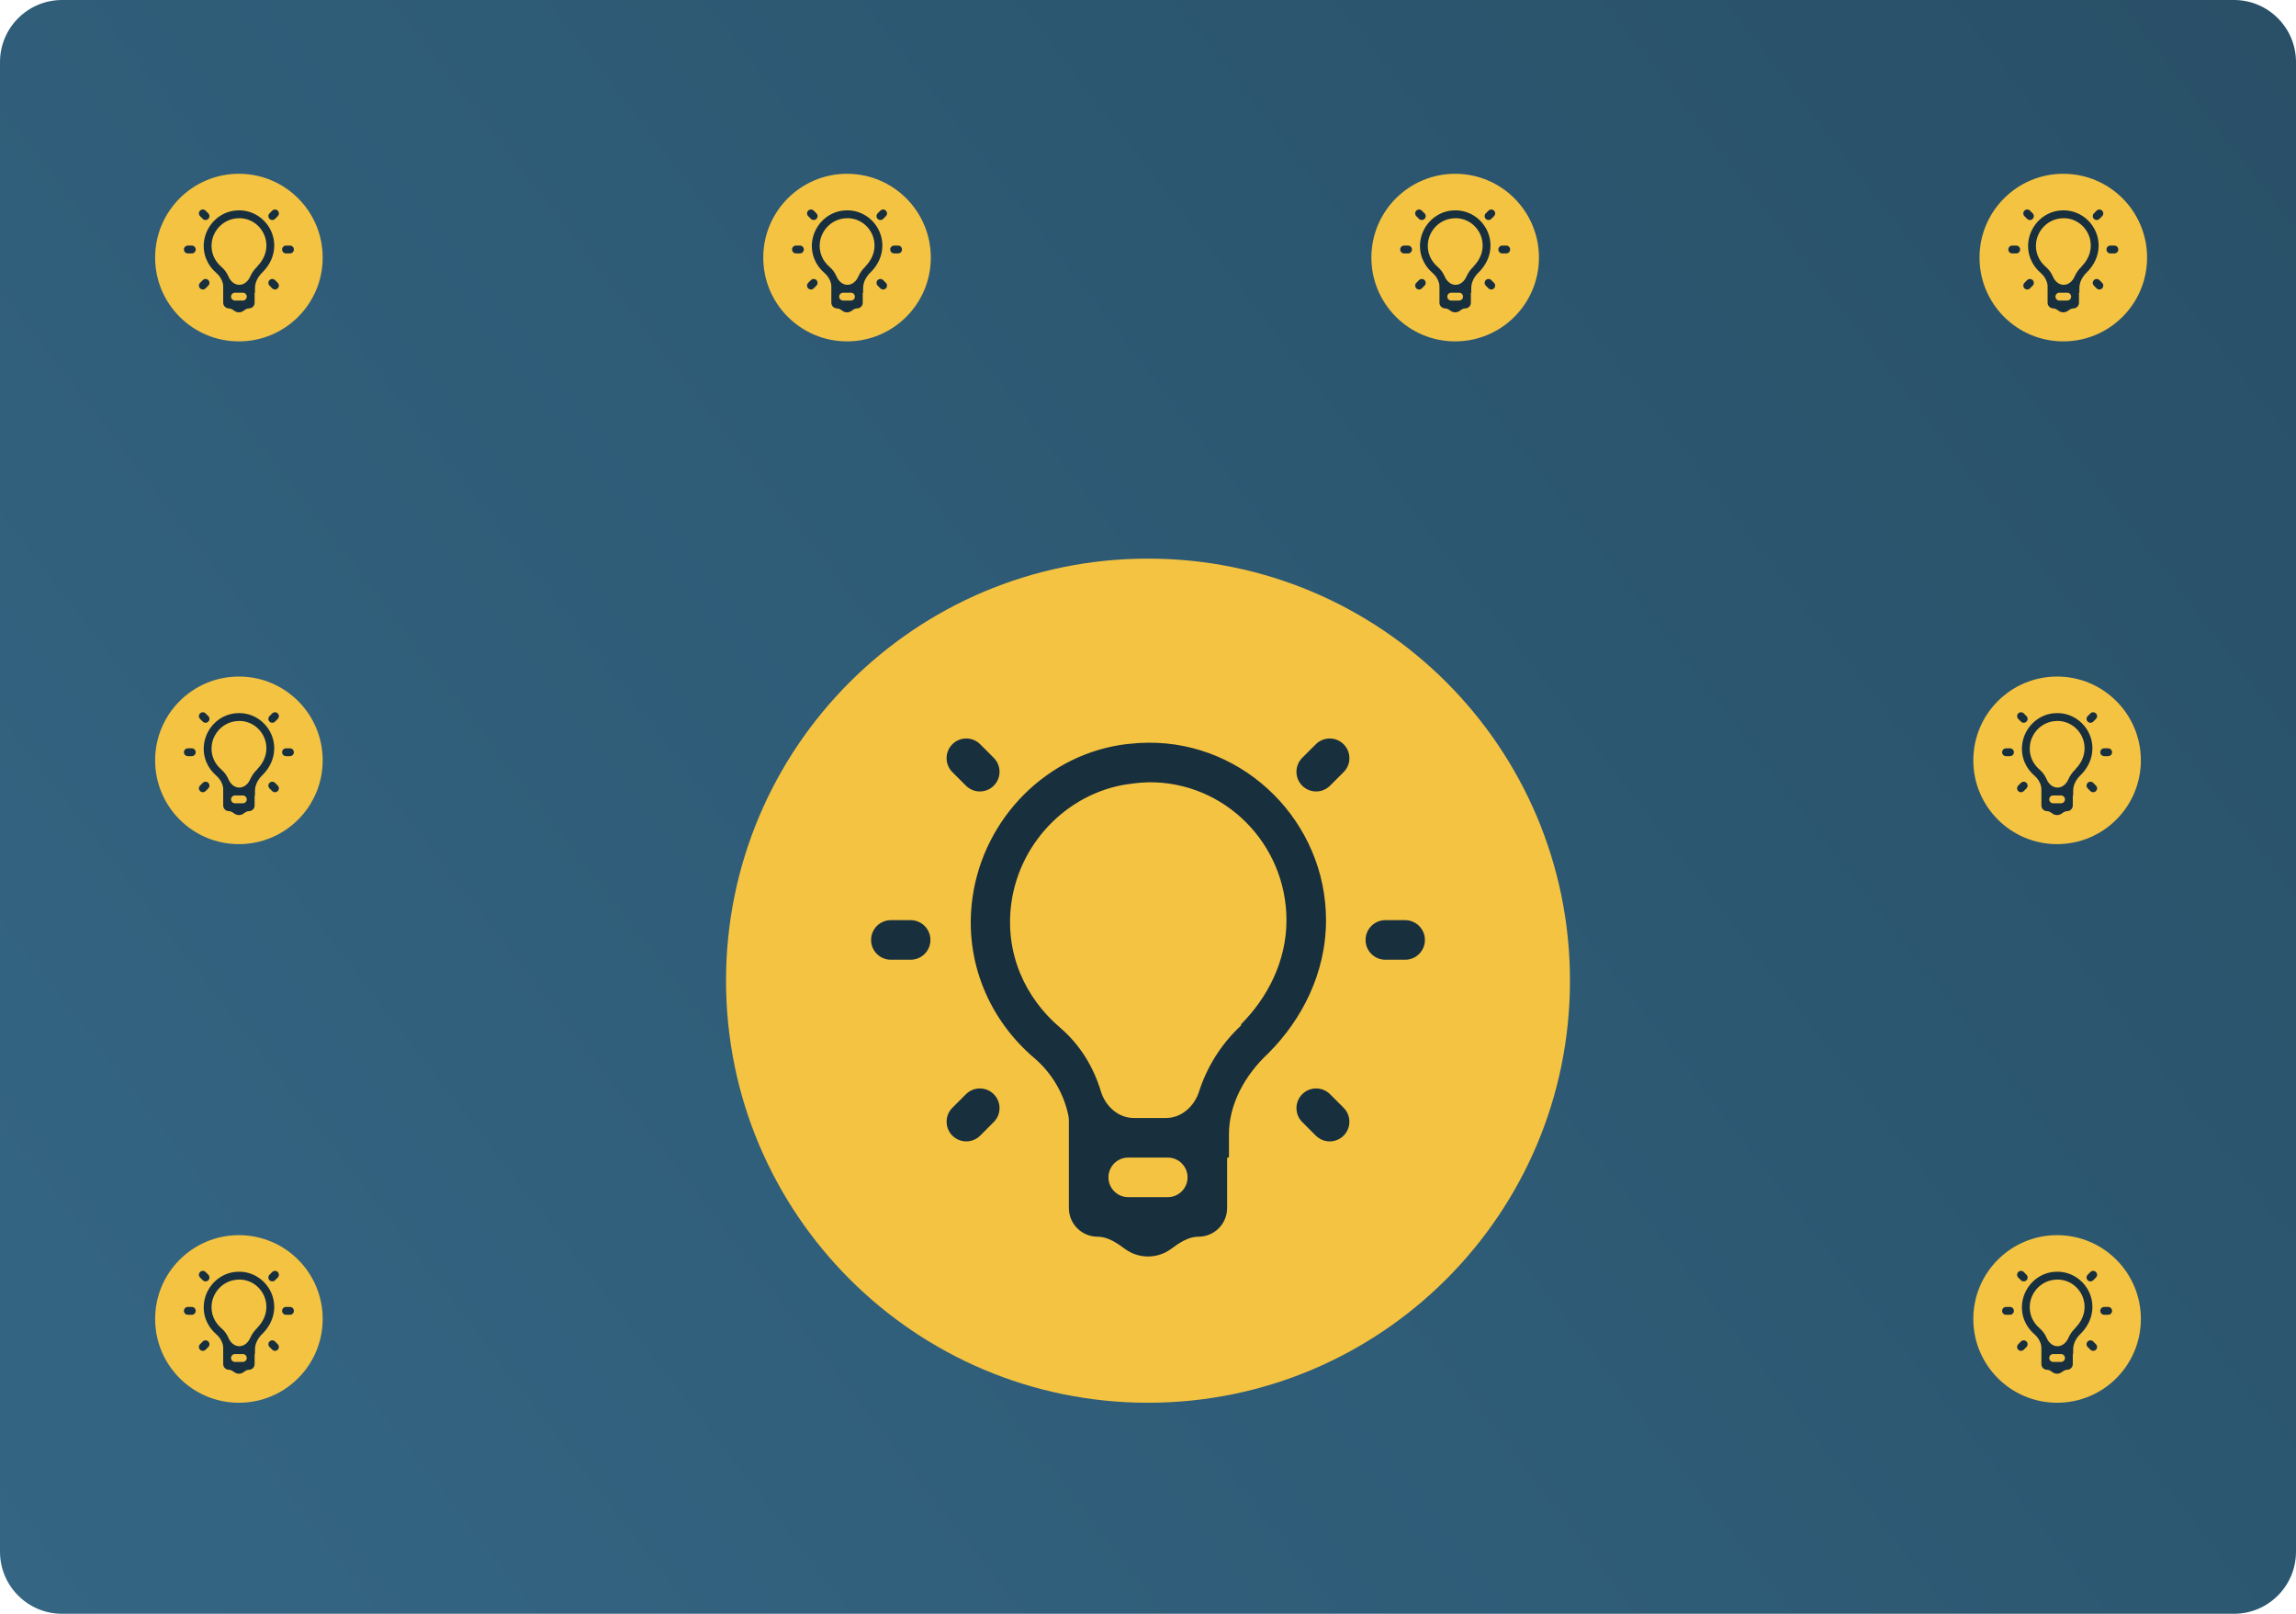 <?xml version="1.0" encoding="UTF-8"?> <svg xmlns="http://www.w3.org/2000/svg" viewBox="0 0 370 260" fill="none"><path d="M370 10C370 4.477 365.522 0 360 0H10C4.477 0 0 4.477 0 10V250C0 255.523 4.477 260 10 260H360C365.522 260 370 255.523 370 250V10Z" fill="url(#paint0_linear_7868_4100)"></path><path d="M253 158C253 195.555 222.555 226 185 226C147.445 226 117 195.555 117 158C117 120.445 147.445 90 185 90C222.555 90 253 120.445 253 158Z" fill="#F5C342"></path><path d="M157.957 119.91C156.719 118.672 154.713 118.671 153.474 119.908C152.234 121.147 152.234 123.156 153.473 124.394L155.665 126.585C156.903 127.823 158.91 127.822 160.147 126.585C161.385 125.347 161.385 123.34 160.148 122.103L157.957 119.91ZM216.528 119.912C215.29 118.673 213.283 118.673 212.044 119.91L209.852 122.101C208.613 123.34 208.614 125.348 209.853 126.586C211.09 127.823 213.097 127.823 214.334 126.586L216.526 124.395C217.765 123.157 217.765 121.15 216.528 119.912ZM185 119.658C183.948 119.667 182.886 119.734 181.812 119.862H181.717C168.788 121.344 158.499 131.79 156.711 144.661C155.283 155.02 159.554 164.414 166.672 170.464C169.466 172.849 171.393 176.087 172.16 179.671C172.224 179.97 172.25 180.276 172.25 180.582V194.631C172.25 197.18 174.316 199.247 176.865 199.247C178.508 199.247 179.953 200.234 181.274 201.209C182.318 201.979 183.601 202.434 185 202.434C186.399 202.434 187.682 201.979 188.726 201.209C190.047 200.234 191.492 199.247 193.135 199.247C195.684 199.247 197.75 197.18 197.75 194.631V186.647C197.75 186.564 197.817 186.497 197.9 186.497C197.982 186.497 198.049 186.43 198.049 186.347V182.71C198.049 178.037 200.478 173.326 204.424 169.663C209.703 164.379 213.688 156.872 213.688 148.25C213.688 132.504 200.727 119.511 185 119.658ZM184.997 126.035C184.999 126.034 185.001 126.033 185.004 126.033C197.322 125.863 207.312 135.947 207.312 148.25C207.312 154.899 204.244 160.757 199.99 165.03C199.962 165.058 199.962 165.102 199.99 165.13C200.018 165.158 200.017 165.205 199.988 165.232C196.84 168.154 194.522 171.823 193.226 175.868C192.462 178.251 190.397 180.125 187.894 180.125H182.721C180.206 180.125 178.138 178.234 177.406 175.827C176.227 171.954 174.101 168.365 170.851 165.581C165.219 160.799 161.862 153.595 162.984 145.461C164.377 135.42 172.524 127.346 182.507 126.24C183.331 126.126 184.16 126.058 184.99 126.037C184.993 126.036 184.995 126.036 184.997 126.035ZM143.562 148.25C141.802 148.25 140.375 149.677 140.375 151.438C140.375 153.198 141.802 154.625 143.562 154.625H146.75C148.511 154.625 149.938 153.198 149.938 151.438C149.938 149.677 148.511 148.25 146.75 148.25H143.562ZM223.25 148.25C221.489 148.25 220.062 149.677 220.062 151.438C220.062 153.198 221.489 154.625 223.25 154.625H226.438C228.198 154.625 229.625 153.198 229.625 151.438C229.625 149.677 228.198 148.25 226.438 148.25H223.25ZM160.147 176.292C158.909 175.054 156.903 175.053 155.665 176.29L153.474 178.48C152.236 179.718 152.236 181.725 153.474 182.963C154.712 184.202 156.72 184.201 157.958 182.962L160.147 180.771C161.383 179.534 161.383 177.529 160.147 176.292ZM214.335 176.29C213.097 175.053 211.09 175.053 209.853 176.291C208.615 177.528 208.615 179.535 209.852 180.773L212.042 182.963C213.28 184.202 215.287 184.202 216.526 182.964C217.764 181.725 217.764 179.717 216.525 178.479L214.335 176.29ZM178.625 189.688C178.625 187.927 180.052 186.5 181.812 186.5H188.188C189.948 186.5 191.375 187.927 191.375 189.688C191.375 191.448 189.948 192.875 188.188 192.875H181.812C180.052 192.875 178.625 191.448 178.625 189.688Z" fill="#182F3D"></path><path d="M346 41.5C346 48.956 339.955 55 332.5 55C325.045 55 319 48.956 319 41.5C319 34.044 325.045 28 332.5 28C339.955 28 346 34.044 346 41.5Z" fill="#F5C342"></path><path d="M327.13 33.938C326.885 33.692 326.488 33.692 326.24 33.937C325.995 34.183 325.995 34.582 326.24 34.828L326.675 35.263C326.923 35.508 327.32 35.508 327.565 35.263C327.812 35.017 327.812 34.618 327.565 34.373L327.13 33.938ZM338.76 33.938C338.512 33.692 338.115 33.692 337.87 33.938L337.435 34.373C337.188 34.618 337.188 35.017 337.435 35.263C337.68 35.508 338.077 35.508 338.325 35.263L338.76 34.828C339.005 34.582 339.005 34.184 338.76 33.938ZM332.5 33.888C332.29 33.889 332.08 33.903 331.868 33.928H331.848C329.283 34.222 327.24 36.296 326.885 38.851C326.6 40.908 327.447 42.773 328.863 43.974C329.358 44.398 329.717 44.957 329.895 45.58C329.955 45.785 329.97 45.998 329.97 46.211V48.772C329.97 49.278 330.38 49.688 330.885 49.688C331.21 49.688 331.498 49.884 331.76 50.078C331.967 50.231 332.223 50.321 332.5 50.321C332.777 50.321 333.033 50.231 333.24 50.078C333.502 49.884 333.79 49.688 334.115 49.688C334.62 49.688 335.03 49.278 335.03 48.772V47.187C335.03 47.17 335.045 47.157 335.06 47.157C335.077 47.157 335.09 47.144 335.09 47.127V46.405C335.09 45.477 335.572 44.542 336.358 43.815C337.405 42.766 338.195 41.276 338.195 39.564C338.195 36.438 335.623 33.858 332.5 33.888ZM332.5 35.154C332.5 35.153 332.5 35.153 332.502 35.153C334.947 35.12 336.93 37.122 336.93 39.564C336.93 40.884 336.32 42.047 335.475 42.895C335.47 42.901 335.47 42.91 335.475 42.915C335.483 42.921 335.483 42.93 335.475 42.935C334.978 43.398 334.582 43.955 334.315 44.569C333.998 45.292 333.353 45.892 332.562 45.892C331.77 45.892 331.127 45.285 330.817 44.555C330.567 43.973 330.197 43.439 329.69 43.005C328.572 42.055 327.908 40.625 328.13 39.01C328.405 37.017 330.022 35.414 332.005 35.194C332.168 35.172 332.332 35.158 332.498 35.154C332.498 35.154 332.498 35.154 332.5 35.154ZM324.272 39.564C323.925 39.564 323.64 39.847 323.64 40.197C323.64 40.546 323.925 40.83 324.272 40.83H324.905C325.255 40.83 325.54 40.546 325.54 40.197C325.54 39.847 325.255 39.564 324.905 39.564H324.272ZM340.095 39.564C339.745 39.564 339.46 39.847 339.46 40.197C339.46 40.546 339.745 40.83 340.095 40.83H340.728C341.075 40.83 341.36 40.546 341.36 40.197C341.36 39.847 341.075 39.564 340.728 39.564H340.095ZM327.565 45.131C327.32 44.885 326.923 44.885 326.675 45.131L326.24 45.565C325.995 45.811 325.995 46.21 326.24 46.456C326.488 46.701 326.885 46.701 327.132 46.455L327.565 46.02C327.812 45.775 327.812 45.377 327.565 45.131ZM338.325 45.131C338.077 44.885 337.68 44.885 337.435 45.131C337.188 45.377 337.188 45.775 337.435 46.02L337.868 46.456C338.115 46.701 338.512 46.702 338.76 46.456C339.005 46.21 339.005 45.811 338.757 45.565L338.325 45.131ZM331.235 47.791C331.235 47.441 331.517 47.158 331.868 47.158H333.132C333.483 47.158 333.765 47.441 333.765 47.791C333.765 48.14 333.483 48.423 333.132 48.423H331.868C331.517 48.423 331.235 48.14 331.235 47.791Z" fill="#182F3D"></path><path d="M248 41.5C248 48.956 241.956 55 234.5 55C227.044 55 221 48.956 221 41.5C221 34.044 227.044 28 234.5 28C241.956 28 248 34.044 248 41.5Z" fill="#F5C342"></path><path d="M229.131 33.938C228.886 33.692 228.487 33.692 228.241 33.937C227.995 34.183 227.995 34.582 228.241 34.828L228.676 35.263C228.922 35.508 229.32 35.508 229.566 35.263C229.812 35.017 229.812 34.618 229.566 34.373L229.131 33.938ZM240.759 33.938C240.513 33.692 240.115 33.692 239.869 33.938L239.434 34.373C239.188 34.618 239.188 35.017 239.434 35.263C239.68 35.508 240.078 35.508 240.324 35.263L240.759 34.828C241.005 34.582 241.005 34.184 240.759 33.938ZM234.5 33.888C234.291 33.889 234.08 33.903 233.867 33.928H233.848C231.281 34.222 229.239 36.296 228.884 38.851C228.6 40.908 229.448 42.773 230.861 43.974C231.358 44.398 231.716 44.957 231.895 45.58C231.954 45.785 231.969 45.998 231.969 46.211V48.772C231.969 49.278 232.379 49.688 232.885 49.688C233.211 49.688 233.498 49.884 233.76 50.078C233.968 50.231 234.222 50.321 234.5 50.321C234.778 50.321 235.032 50.231 235.24 50.078C235.502 49.884 235.789 49.688 236.115 49.688C236.621 49.688 237.031 49.278 237.031 48.772V47.187C237.031 47.17 237.044 47.157 237.061 47.157C237.077 47.157 237.091 47.144 237.091 47.127V46.405C237.091 45.477 237.573 44.542 238.356 43.815C239.404 42.766 240.195 41.276 240.195 39.564C240.195 36.438 237.622 33.858 234.5 33.888ZM234.499 35.154C234.5 35.153 234.501 35.153 234.502 35.153C236.947 35.12 238.93 37.122 238.93 39.564C238.93 40.884 238.321 42.047 237.476 42.895C237.47 42.901 237.47 42.91 237.476 42.915C237.482 42.921 237.481 42.93 237.476 42.935C236.977 43.398 236.584 43.955 236.314 44.569C235.996 45.292 235.353 45.892 234.563 45.892C233.769 45.892 233.128 45.285 232.816 44.555C232.568 43.973 232.198 43.439 231.691 43.005C230.573 42.055 229.906 40.625 230.129 39.01C230.406 37.017 232.023 35.414 234.005 35.194C234.168 35.172 234.332 35.158 234.497 35.154C234.498 35.154 234.499 35.154 234.499 35.154ZM226.274 39.564C225.924 39.564 225.641 39.847 225.641 40.197C225.641 40.546 225.924 40.83 226.274 40.83H226.906C227.256 40.83 227.539 40.546 227.539 40.197C227.539 39.847 227.256 39.564 226.906 39.564H226.274ZM242.094 39.564C241.744 39.564 241.461 39.847 241.461 40.197C241.461 40.546 241.744 40.83 242.094 40.83H242.726C243.076 40.83 243.359 40.546 243.359 40.197C243.359 39.847 243.076 39.564 242.726 39.564H242.094ZM229.566 45.131C229.32 44.885 228.922 44.885 228.676 45.131L228.241 45.565C227.995 45.811 227.995 46.21 228.241 46.456C228.487 46.701 228.886 46.701 229.131 46.455L229.566 46.02C229.811 45.775 229.811 45.377 229.566 45.131ZM240.324 45.131C240.078 44.885 239.68 44.885 239.434 45.131C239.188 45.377 239.188 45.775 239.434 46.02L239.869 46.456C240.114 46.701 240.513 46.702 240.759 46.456C241.005 46.21 241.005 45.811 240.759 45.565L240.324 45.131ZM233.234 47.791C233.234 47.441 233.518 47.158 233.867 47.158H235.133C235.482 47.158 235.766 47.441 235.766 47.791C235.766 48.14 235.482 48.423 235.133 48.423H233.867C233.518 48.423 233.234 48.14 233.234 47.791Z" fill="#182F3D"></path><path d="M150 41.5C150 48.956 143.956 55 136.5 55C129.044 55 123 48.956 123 41.5C123 34.044 129.044 28 136.5 28C143.956 28 150 34.044 150 41.5Z" fill="#F5C342"></path><path d="M131.131 33.938C130.886 33.692 130.487 33.692 130.241 33.937C129.995 34.183 129.995 34.582 130.241 34.828L130.676 35.263C130.922 35.508 131.32 35.508 131.566 35.263C131.812 35.017 131.812 34.618 131.566 34.373L131.131 33.938ZM142.759 33.938C142.513 33.692 142.115 33.692 141.869 33.938L141.434 34.373C141.188 34.618 141.188 35.017 141.434 35.263C141.68 35.508 142.078 35.508 142.324 35.263L142.759 34.828C143.005 34.582 143.005 34.184 142.759 33.938ZM136.5 33.888C136.291 33.889 136.08 33.903 135.867 33.928H135.848C133.281 34.222 131.239 36.296 130.884 38.851C130.6 40.908 131.448 42.773 132.861 43.974C133.358 44.398 133.716 44.957 133.895 45.58C133.954 45.785 133.969 45.998 133.969 46.211V48.772C133.969 49.278 134.379 49.688 134.885 49.688C135.211 49.688 135.498 49.884 135.76 50.078C135.968 50.231 136.222 50.321 136.5 50.321C136.778 50.321 137.032 50.231 137.24 50.078C137.502 49.884 137.789 49.688 138.115 49.688C138.621 49.688 139.031 49.278 139.031 48.772V47.187C139.031 47.17 139.044 47.157 139.061 47.157C139.077 47.157 139.091 47.144 139.091 47.127V46.405C139.091 45.477 139.573 44.542 140.356 43.815C141.404 42.766 142.195 41.276 142.195 39.564C142.195 36.438 139.622 33.858 136.5 33.888ZM136.499 35.154C136.5 35.153 136.501 35.153 136.502 35.153C138.947 35.12 140.93 37.122 140.93 39.564C140.93 40.884 140.321 42.047 139.476 42.895C139.47 42.901 139.47 42.91 139.476 42.915C139.482 42.921 139.481 42.93 139.476 42.935C138.977 43.398 138.584 43.955 138.314 44.569C137.996 45.292 137.353 45.892 136.563 45.892C135.769 45.892 135.128 45.285 134.816 44.555C134.568 43.973 134.198 43.439 133.691 43.005C132.573 42.055 131.906 40.625 132.129 39.01C132.406 37.017 134.023 35.414 136.005 35.194C136.168 35.172 136.332 35.158 136.497 35.154C136.498 35.154 136.499 35.154 136.499 35.154ZM128.274 39.564C127.924 39.564 127.641 39.847 127.641 40.197C127.641 40.546 127.924 40.83 128.274 40.83H128.906C129.256 40.83 129.539 40.546 129.539 40.197C129.539 39.847 129.256 39.564 128.906 39.564H128.274ZM144.094 39.564C143.744 39.564 143.461 39.847 143.461 40.197C143.461 40.546 143.744 40.83 144.094 40.83H144.726C145.076 40.83 145.359 40.546 145.359 40.197C145.359 39.847 145.076 39.564 144.726 39.564H144.094ZM131.566 45.131C131.32 44.885 130.922 44.885 130.676 45.131L130.241 45.565C129.995 45.811 129.995 46.21 130.241 46.456C130.487 46.701 130.886 46.701 131.131 46.455L131.566 46.02C131.811 45.775 131.811 45.377 131.566 45.131ZM142.324 45.131C142.078 44.885 141.68 44.885 141.434 45.131C141.188 45.377 141.188 45.775 141.434 46.02L141.869 46.456C142.114 46.701 142.513 46.702 142.759 46.456C143.005 46.21 143.005 45.811 142.759 45.565L142.324 45.131ZM135.234 47.791C135.234 47.441 135.518 47.158 135.867 47.158H137.133C137.482 47.158 137.766 47.441 137.766 47.791C137.766 48.14 137.482 48.423 137.133 48.423H135.867C135.518 48.423 135.234 48.14 135.234 47.791Z" fill="#182F3D"></path><path d="M52 41.5C52 48.956 45.956 55 38.5 55C31.044 55 25 48.956 25 41.5C25 34.044 31.044 28 38.5 28C45.956 28 52 34.044 52 41.5Z" fill="#F5C342"></path><path d="M33.131 33.938C32.886 33.692 32.487 33.692 32.241 33.937C31.995 34.183 31.995 34.582 32.241 34.828L32.676 35.263C32.922 35.508 33.32 35.508 33.566 35.263C33.812 35.017 33.812 34.618 33.566 34.373L33.131 33.938ZM44.759 33.938C44.514 33.692 44.115 33.692 43.869 33.938L43.434 34.373C43.188 34.618 43.188 35.017 43.434 35.263C43.68 35.508 44.078 35.508 44.324 35.263L44.759 34.828C45.005 34.582 45.005 34.184 44.759 33.938ZM38.5 33.888C38.291 33.889 38.08 33.903 37.867 33.928H37.848C35.282 34.222 33.239 36.296 32.884 38.851C32.6 40.908 33.448 42.773 34.861 43.974C35.358 44.398 35.717 44.957 35.895 45.58C35.954 45.785 35.969 45.998 35.969 46.211V48.772C35.969 49.278 36.379 49.688 36.885 49.688C37.211 49.688 37.498 49.884 37.76 50.078C37.968 50.231 38.222 50.321 38.5 50.321C38.778 50.321 39.032 50.231 39.24 50.078C39.502 49.884 39.789 49.688 40.115 49.688C40.621 49.688 41.031 49.278 41.031 48.772V47.187C41.031 47.17 41.044 47.157 41.061 47.157C41.078 47.157 41.091 47.144 41.091 47.127V46.405C41.091 45.477 41.573 44.542 42.356 43.815C43.404 42.766 44.195 41.276 44.195 39.564C44.195 36.438 41.622 33.858 38.5 33.888ZM38.499 35.154C38.5 35.153 38.501 35.153 38.502 35.153C40.947 35.12 42.93 37.122 42.93 39.564C42.93 40.884 42.321 42.047 41.476 42.895C41.471 42.901 41.471 42.91 41.476 42.915C41.481 42.921 41.481 42.93 41.475 42.935C40.977 43.398 40.584 43.955 40.314 44.569C39.996 45.292 39.353 45.892 38.563 45.892C37.769 45.892 37.128 45.285 36.816 44.555C36.568 43.973 36.198 43.439 35.691 43.005C34.573 42.055 33.907 40.625 34.129 39.01C34.406 37.017 36.023 35.414 38.005 35.194C38.168 35.172 38.332 35.158 38.497 35.154C38.498 35.154 38.498 35.154 38.499 35.154ZM30.273 39.564C29.924 39.564 29.64 39.847 29.64 40.197C29.64 40.546 29.924 40.83 30.273 40.83H30.906C31.256 40.83 31.539 40.546 31.539 40.197C31.539 39.847 31.256 39.564 30.906 39.564H30.273ZM46.094 39.564C45.744 39.564 45.461 39.847 45.461 40.197C45.461 40.546 45.744 40.83 46.094 40.83H46.727C47.076 40.83 47.359 40.546 47.359 40.197C47.359 39.847 47.076 39.564 46.727 39.564H46.094ZM33.566 45.131C33.32 44.885 32.922 44.885 32.676 45.131L32.241 45.565C31.995 45.811 31.995 46.21 32.241 46.456C32.487 46.701 32.886 46.701 33.131 46.455L33.566 46.02C33.811 45.775 33.811 45.377 33.566 45.131ZM44.324 45.131C44.078 44.885 43.68 44.885 43.434 45.131C43.188 45.377 43.188 45.775 43.434 46.02L43.868 46.456C44.114 46.701 44.513 46.702 44.759 46.456C45.005 46.21 45.005 45.811 44.759 45.565L44.324 45.131ZM37.234 47.791C37.234 47.441 37.518 47.158 37.867 47.158H39.133C39.482 47.158 39.766 47.441 39.766 47.791C39.766 48.14 39.482 48.423 39.133 48.423H37.867C37.518 48.423 37.234 48.14 37.234 47.791Z" fill="#182F3D"></path><path d="M345 122.5C345 129.956 338.955 136 331.5 136C324.045 136 318 129.956 318 122.5C318 115.044 324.045 109 331.5 109C338.955 109 345 115.044 345 122.5Z" fill="#F5C342"></path><path d="M326.13 114.938C325.885 114.692 325.488 114.692 325.24 114.937C324.995 115.183 324.995 115.582 325.24 115.828L325.675 116.263C325.923 116.508 326.32 116.508 326.565 116.263C326.812 116.017 326.812 115.618 326.565 115.373L326.13 114.938ZM337.76 114.938C337.512 114.692 337.115 114.692 336.87 114.938L336.435 115.373C336.188 115.618 336.188 116.017 336.435 116.263C336.68 116.508 337.077 116.508 337.325 116.263L337.76 115.828C338.005 115.582 338.005 115.184 337.76 114.938ZM331.5 114.888C331.29 114.889 331.08 114.903 330.868 114.928H330.848C328.283 115.222 326.24 117.296 325.885 119.851C325.6 121.908 326.447 123.773 327.863 124.974C328.358 125.398 328.717 125.957 328.895 126.58C328.955 126.785 328.97 126.999 328.97 127.211V129.772C328.97 130.278 329.38 130.688 329.885 130.688C330.21 130.688 330.498 130.884 330.76 131.078C330.967 131.231 331.223 131.321 331.5 131.321C331.777 131.321 332.033 131.231 332.24 131.078C332.502 130.884 332.79 130.688 333.115 130.688C333.62 130.688 334.03 130.278 334.03 129.772V128.187C334.03 128.17 334.045 128.157 334.06 128.157C334.077 128.157 334.09 128.144 334.09 128.127V127.405C334.09 126.478 334.572 125.542 335.358 124.815C336.405 123.766 337.195 122.276 337.195 120.564C337.195 117.438 334.623 114.859 331.5 114.888ZM331.5 116.153C331.5 116.153 331.5 116.153 331.502 116.153C333.947 116.12 335.93 118.122 335.93 120.564C335.93 121.884 335.32 123.047 334.475 123.895C334.47 123.901 334.47 123.909 334.475 123.915C334.483 123.921 334.483 123.93 334.475 123.935C333.978 124.398 333.582 124.955 333.315 125.569C332.998 126.292 332.353 126.892 331.562 126.892C330.77 126.892 330.127 126.285 329.817 125.555C329.567 124.973 329.197 124.439 328.69 124.004C327.572 123.055 326.908 121.625 327.13 120.01C327.405 118.017 329.022 116.414 331.005 116.194C331.168 116.172 331.332 116.158 331.498 116.154C331.498 116.154 331.498 116.154 331.5 116.153ZM323.272 120.564C322.925 120.564 322.64 120.847 322.64 121.197C322.64 121.546 322.925 121.829 323.272 121.829H323.905C324.255 121.829 324.54 121.546 324.54 121.197C324.54 120.847 324.255 120.564 323.905 120.564H323.272ZM339.095 120.564C338.745 120.564 338.46 120.847 338.46 121.197C338.46 121.546 338.745 121.829 339.095 121.829H339.728C340.075 121.829 340.36 121.546 340.36 121.197C340.36 120.847 340.075 120.564 339.728 120.564H339.095ZM326.565 126.131C326.32 125.885 325.923 125.885 325.675 126.131L325.24 126.565C324.995 126.811 324.995 127.21 325.24 127.456C325.488 127.701 325.885 127.701 326.132 127.455L326.565 127.02C326.812 126.775 326.812 126.376 326.565 126.131ZM337.325 126.131C337.077 125.885 336.68 125.885 336.435 126.131C336.188 126.376 336.188 126.775 336.435 127.02L336.868 127.456C337.115 127.701 337.512 127.701 337.76 127.456C338.005 127.21 338.005 126.811 337.757 126.565L337.325 126.131ZM330.235 128.791C330.235 128.441 330.517 128.158 330.868 128.158H332.132C332.483 128.158 332.765 128.441 332.765 128.791C332.765 129.14 332.483 129.423 332.132 129.423H330.868C330.517 129.423 330.235 129.14 330.235 128.791Z" fill="#182F3D"></path><path d="M52 122.5C52 129.956 45.956 136 38.5 136C31.044 136 25 129.956 25 122.5C25 115.044 31.044 109 38.5 109C45.956 109 52 115.044 52 122.5Z" fill="#F5C342"></path><path d="M33.131 114.938C32.886 114.692 32.487 114.692 32.241 114.937C31.995 115.183 31.995 115.582 32.241 115.828L32.676 116.263C32.922 116.508 33.32 116.508 33.566 116.263C33.812 116.017 33.812 115.618 33.566 115.373L33.131 114.938ZM44.759 114.938C44.514 114.692 44.115 114.692 43.869 114.938L43.434 115.373C43.188 115.618 43.188 116.017 43.434 116.263C43.68 116.508 44.078 116.508 44.324 116.263L44.759 115.828C45.005 115.582 45.005 115.184 44.759 114.938ZM38.5 114.888C38.291 114.889 38.08 114.903 37.867 114.928H37.848C35.282 115.222 33.239 117.296 32.884 119.851C32.6 121.908 33.448 123.773 34.861 124.974C35.358 125.398 35.717 125.957 35.895 126.58C35.954 126.785 35.969 126.999 35.969 127.211V129.772C35.969 130.278 36.379 130.688 36.885 130.688C37.211 130.688 37.498 130.884 37.76 131.078C37.968 131.231 38.222 131.321 38.5 131.321C38.778 131.321 39.032 131.231 39.24 131.078C39.502 130.884 39.789 130.688 40.115 130.688C40.621 130.688 41.031 130.278 41.031 129.772V128.187C41.031 128.17 41.044 128.157 41.061 128.157C41.078 128.157 41.091 128.144 41.091 128.127V127.405C41.091 126.478 41.573 125.542 42.356 124.815C43.404 123.766 44.195 122.276 44.195 120.564C44.195 117.438 41.622 114.859 38.5 114.888ZM38.499 116.153C38.5 116.153 38.501 116.153 38.502 116.153C40.947 116.12 42.93 118.122 42.93 120.564C42.93 121.884 42.321 123.047 41.476 123.895C41.471 123.901 41.471 123.909 41.476 123.915C41.481 123.921 41.481 123.93 41.475 123.935C40.977 124.398 40.584 124.955 40.314 125.569C39.996 126.292 39.353 126.892 38.563 126.892C37.769 126.892 37.128 126.285 36.816 125.555C36.568 124.973 36.198 124.439 35.691 124.004C34.573 123.055 33.907 121.625 34.129 120.01C34.406 118.017 36.023 116.414 38.005 116.194C38.168 116.172 38.332 116.158 38.497 116.154C38.498 116.154 38.498 116.154 38.499 116.153ZM30.273 120.564C29.924 120.564 29.64 120.847 29.64 121.197C29.64 121.546 29.924 121.829 30.273 121.829H30.906C31.256 121.829 31.539 121.546 31.539 121.197C31.539 120.847 31.256 120.564 30.906 120.564H30.273ZM46.094 120.564C45.744 120.564 45.461 120.847 45.461 121.197C45.461 121.546 45.744 121.829 46.094 121.829H46.727C47.076 121.829 47.359 121.546 47.359 121.197C47.359 120.847 47.076 120.564 46.727 120.564H46.094ZM33.566 126.131C33.32 125.885 32.922 125.885 32.676 126.131L32.241 126.565C31.995 126.811 31.995 127.21 32.241 127.456C32.487 127.701 32.886 127.701 33.131 127.455L33.566 127.02C33.811 126.775 33.811 126.376 33.566 126.131ZM44.324 126.131C44.078 125.885 43.68 125.885 43.434 126.131C43.188 126.376 43.188 126.775 43.434 127.02L43.868 127.456C44.114 127.701 44.513 127.701 44.759 127.456C45.005 127.21 45.005 126.811 44.759 126.565L44.324 126.131ZM37.234 128.791C37.234 128.441 37.518 128.158 37.867 128.158H39.133C39.482 128.158 39.766 128.441 39.766 128.791C39.766 129.14 39.482 129.423 39.133 129.423H37.867C37.518 129.423 37.234 129.14 37.234 128.791Z" fill="#182F3D"></path><path d="M345 212.5C345 219.956 338.955 226 331.5 226C324.045 226 318 219.956 318 212.5C318 205.044 324.045 199 331.5 199C338.955 199 345 205.044 345 212.5Z" fill="#F5C342"></path><path d="M326.13 204.938C325.885 204.692 325.488 204.692 325.24 204.937C324.995 205.183 324.995 205.582 325.24 205.828L325.675 206.263C325.923 206.508 326.32 206.508 326.565 206.263C326.812 206.017 326.812 205.619 326.565 205.373L326.13 204.938ZM337.76 204.938C337.512 204.692 337.115 204.692 336.87 204.938L336.435 205.373C336.188 205.619 336.188 206.017 336.435 206.263C336.68 206.508 337.077 206.508 337.325 206.263L337.76 205.828C338.005 205.582 338.005 205.184 337.76 204.938ZM331.5 204.887C331.29 204.889 331.08 204.903 330.868 204.928H330.848C328.283 205.222 326.24 207.296 325.885 209.851C325.6 211.908 326.447 213.773 327.863 214.974C328.358 215.398 328.717 215.957 328.895 216.58C328.955 216.785 328.97 216.999 328.97 217.211V219.772C328.97 220.278 329.38 220.688 329.885 220.688C330.21 220.688 330.498 220.884 330.76 221.078C330.967 221.231 331.223 221.321 331.5 221.321C331.777 221.321 332.033 221.231 332.24 221.078C332.502 220.884 332.79 220.688 333.115 220.688C333.62 220.688 334.03 220.278 334.03 219.772V218.187C334.03 218.17 334.045 218.157 334.06 218.157C334.077 218.157 334.09 218.144 334.09 218.127V217.405C334.09 216.477 334.572 215.542 335.358 214.815C336.405 213.766 337.195 212.276 337.195 210.564C337.195 207.438 334.623 204.858 331.5 204.887ZM331.5 206.154C331.5 206.153 331.5 206.153 331.502 206.153C333.947 206.12 335.93 208.122 335.93 210.564C335.93 211.884 335.32 213.047 334.475 213.895C334.47 213.901 334.47 213.91 334.475 213.915C334.483 213.921 334.483 213.93 334.475 213.935C333.978 214.398 333.582 214.955 333.315 215.569C332.998 216.292 332.353 216.892 331.562 216.892C330.77 216.892 330.127 216.285 329.817 215.555C329.567 214.973 329.197 214.439 328.69 214.005C327.572 213.055 326.908 211.625 327.13 210.01C327.405 208.017 329.022 206.414 331.005 206.194C331.168 206.172 331.332 206.158 331.498 206.154C331.498 206.154 331.498 206.154 331.5 206.154ZM323.272 210.564C322.925 210.564 322.64 210.847 322.64 211.197C322.64 211.546 322.925 211.829 323.272 211.829H323.905C324.255 211.829 324.54 211.546 324.54 211.197C324.54 210.847 324.255 210.564 323.905 210.564H323.272ZM339.095 210.564C338.745 210.564 338.46 210.847 338.46 211.197C338.46 211.546 338.745 211.829 339.095 211.829H339.728C340.075 211.829 340.36 211.546 340.36 211.197C340.36 210.847 340.075 210.564 339.728 210.564H339.095ZM326.565 216.131C326.32 215.885 325.923 215.885 325.675 216.131L325.24 216.565C324.995 216.811 324.995 217.21 325.24 217.456C325.488 217.701 325.885 217.701 326.132 217.455L326.565 217.02C326.812 216.775 326.812 216.376 326.565 216.131ZM337.325 216.131C337.077 215.885 336.68 215.885 336.435 216.131C336.188 216.376 336.188 216.775 336.435 217.02L336.868 217.456C337.115 217.701 337.512 217.702 337.76 217.456C338.005 217.21 338.005 216.811 337.757 216.565L337.325 216.131ZM330.235 218.791C330.235 218.441 330.517 218.158 330.868 218.158H332.132C332.483 218.158 332.765 218.441 332.765 218.791C332.765 219.14 332.483 219.423 332.132 219.423H330.868C330.517 219.423 330.235 219.14 330.235 218.791Z" fill="#182F3D"></path><path d="M52 212.5C52 219.956 45.956 226 38.5 226C31.044 226 25 219.956 25 212.5C25 205.044 31.044 199 38.5 199C45.956 199 52 205.044 52 212.5Z" fill="#F5C342"></path><path d="M33.131 204.938C32.886 204.692 32.487 204.692 32.241 204.937C31.995 205.183 31.995 205.582 32.241 205.828L32.676 206.263C32.922 206.508 33.32 206.508 33.566 206.263C33.812 206.017 33.812 205.619 33.566 205.373L33.131 204.938ZM44.759 204.938C44.514 204.692 44.115 204.692 43.869 204.938L43.434 205.373C43.188 205.619 43.188 206.017 43.434 206.263C43.68 206.508 44.078 206.508 44.324 206.263L44.759 205.828C45.005 205.582 45.005 205.184 44.759 204.938ZM38.5 204.887C38.291 204.889 38.08 204.903 37.867 204.928H37.848C35.282 205.222 33.239 207.296 32.884 209.851C32.6 211.908 33.448 213.773 34.861 214.974C35.358 215.398 35.717 215.957 35.895 216.58C35.954 216.785 35.969 216.999 35.969 217.211V219.772C35.969 220.278 36.379 220.688 36.885 220.688C37.211 220.688 37.498 220.884 37.76 221.078C37.968 221.231 38.222 221.321 38.5 221.321C38.778 221.321 39.032 221.231 39.24 221.078C39.502 220.884 39.789 220.688 40.115 220.688C40.621 220.688 41.031 220.278 41.031 219.772V218.187C41.031 218.17 41.044 218.157 41.061 218.157C41.078 218.157 41.091 218.144 41.091 218.127V217.405C41.091 216.477 41.573 215.542 42.356 214.815C43.404 213.766 44.195 212.276 44.195 210.564C44.195 207.438 41.622 204.858 38.5 204.887ZM38.499 206.154C38.5 206.153 38.501 206.153 38.502 206.153C40.947 206.12 42.93 208.122 42.93 210.564C42.93 211.884 42.321 213.047 41.476 213.895C41.471 213.901 41.471 213.91 41.476 213.915C41.481 213.921 41.481 213.93 41.475 213.935C40.977 214.398 40.584 214.955 40.314 215.569C39.996 216.292 39.353 216.892 38.563 216.892C37.769 216.892 37.128 216.285 36.816 215.555C36.568 214.973 36.198 214.439 35.691 214.005C34.573 213.055 33.907 211.625 34.129 210.01C34.406 208.017 36.023 206.414 38.005 206.194C38.168 206.172 38.332 206.158 38.497 206.154C38.498 206.154 38.498 206.154 38.499 206.154ZM30.273 210.564C29.924 210.564 29.64 210.847 29.64 211.197C29.64 211.546 29.924 211.829 30.273 211.829H30.906C31.256 211.829 31.539 211.546 31.539 211.197C31.539 210.847 31.256 210.564 30.906 210.564H30.273ZM46.094 210.564C45.744 210.564 45.461 210.847 45.461 211.197C45.461 211.546 45.744 211.829 46.094 211.829H46.727C47.076 211.829 47.359 211.546 47.359 211.197C47.359 210.847 47.076 210.564 46.727 210.564H46.094ZM33.566 216.131C33.32 215.885 32.922 215.885 32.676 216.131L32.241 216.565C31.995 216.811 31.995 217.21 32.241 217.456C32.487 217.701 32.886 217.701 33.131 217.455L33.566 217.02C33.811 216.775 33.811 216.376 33.566 216.131ZM44.324 216.131C44.078 215.885 43.68 215.885 43.434 216.131C43.188 216.376 43.188 216.775 43.434 217.02L43.868 217.456C44.114 217.701 44.513 217.702 44.759 217.456C45.005 217.21 45.005 216.811 44.759 216.565L44.324 216.131ZM37.234 218.791C37.234 218.441 37.518 218.158 37.867 218.158H39.133C39.482 218.158 39.766 218.441 39.766 218.791C39.766 219.14 39.482 219.423 39.133 219.423H37.867C37.518 219.423 37.234 219.14 37.234 218.791Z" fill="#182F3D"></path><defs><linearGradient id="paint0_linear_7868_4100" x1="1236" y1="60" x2="-16" y2="1028" gradientUnits="userSpaceOnUse"><stop stop-color="#182F3D"></stop><stop offset="1" stop-color="#407EA3"></stop></linearGradient></defs></svg> 